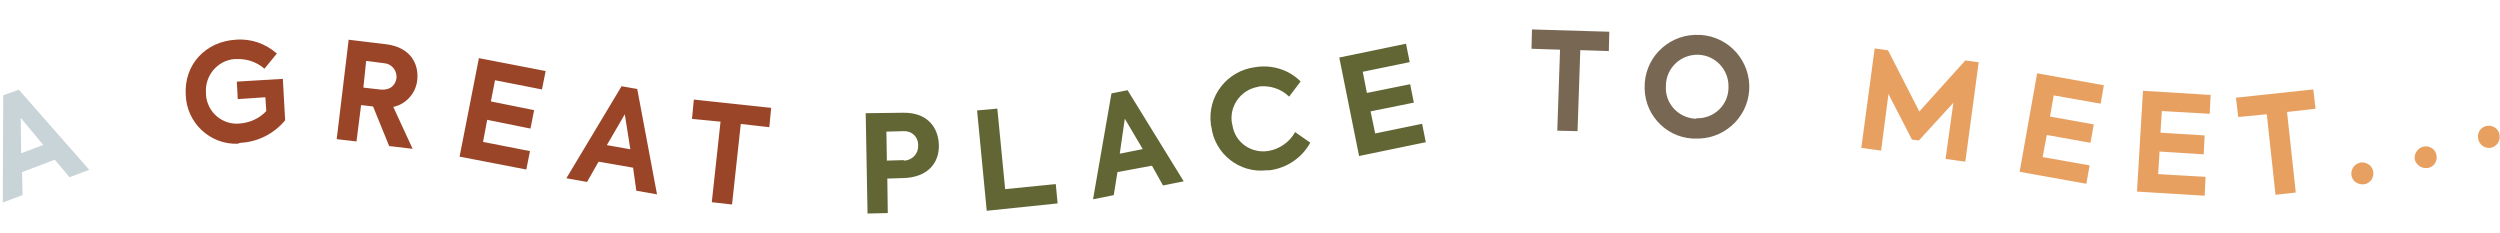 <?xml version="1.0" encoding="utf-8"?>
<!-- Generator: Adobe Illustrator 25.4.1, SVG Export Plug-In . SVG Version: 6.00 Build 0)  -->
<svg version="1.1" id="Layer_1" xmlns="http://www.w3.org/2000/svg" xmlns:xlink="http://www.w3.org/1999/xlink" x="0px" y="0px"
	 viewBox="0 0 543.2 50.7" style="enable-background:new 0 0 543.2 50.7;" xml:space="preserve">
<style type="text/css">
	.st0{fill:#C9D4D8;}
	.st1{fill:#9B4528;}
	.st2{fill:#616634;}
	.st3{fill:#786753;}
	.st4{fill:#E7A060;}
</style>
<g id="Group_242" transform="translate(0 -23.502)">
	<path id="Path_104" class="st0" d="M0.7,44.2L0.6,67.5l4.3-1.6l-0.1-5l7.1-2.7l3.2,3.8l4.3-1.6L4.1,43L0.7,44.2z M4.5,49.1l4.9,5.9
		l-4.8,1.8L4.5,49.1z"/>
</g>
<g id="Group_247" transform="translate(0 -33.566)">
	<g id="Group_243" transform="translate(40.057 0)">
		<path id="Path_105" class="st1" d="M12.2,64.6c3.8-0.2,7.3-2,9.7-4.9l-0.5-9l-10,0.6l0.2,3.8l6-0.4l0.2,3
			c-1.5,1.6-3.5,2.5-5.7,2.7C8.3,60.8,5,58,4.7,54.2c0-0.1,0-0.2,0-0.4c-0.3-3.8,2.5-7.1,6.2-7.4c0.1,0,0.3,0,0.4,0
			c2.2-0.1,4.4,0.6,6.1,2.1l2.7-3.3c-2.5-2.2-5.7-3.3-9-3c-6.4,0.4-11.2,5.3-10.8,12c0.2,6,5.2,10.8,11.3,10.6
			C11.7,64.7,12,64.7,12.2,64.6 M44.5,65.3l5.1,0.6l-4.2-9.1c2.8-0.6,4.9-3,5.2-5.8c0.4-3.6-1.5-7.1-6.6-7.8l-8.3-1l-2.6,21.6
			l4.3,0.5l1-7.9l2.6,0.3L44.5,65.3z M39.5,46.8l3.9,0.5c1.5,0.1,2.7,1.4,2.7,2.9c0,0.1,0,0.2,0,0.3c-0.2,1.5-1.3,2.8-3.7,2.5
			l-3.5-0.4L39.5,46.8z M59.8,67.6l14.5,2.8l0.8-4l-10.2-2l0.9-4.8l9.4,1.9l0.8-4l-9.4-1.9l0.9-4.6l10.2,2l0.8-4L64,46.2L59.8,67.6z
			 M98.2,75l4.5,0.8l-4.3-22.9L95,52.3l-12,20l4.5,0.8l2.5-4.4l7.5,1.3L98.2,75z M95.7,58.4l1.2,7.6l-5.1-0.9L95.7,58.4z M116.5,60
			l-1.9,17.5L119,78l1.9-17.5l6.2,0.7l0.4-4.2l-16.8-1.8l-0.4,4.2L116.5,60z"/>
	</g>
	<g id="Group_244" transform="translate(187.798 5.263)">
		<path id="Path_106" class="st2" d="M8.4,52.8l-8.1,0.1l0.4,21.8l4.4-0.1l-0.1-7.5L8.3,67c5.7-0.1,8-3.5,7.9-7.2
			C16.1,56.2,13.9,52.7,8.4,52.8 M8.4,63.1l-3.5,0.1l-0.1-6.3l3.7-0.1c1.7-0.1,3.1,1.1,3.2,2.8c0,0.1,0,0.2,0,0.3
			c0.1,1.7-1.2,3.2-3,3.3C8.6,63.1,8.5,63.1,8.4,63.1 M26.6,74.1L42,72.5l-0.4-4.2l-11,1.1l-1.7-17.5l-4.4,0.4L26.6,74.1z
			 M64.9,68.6l4.5-0.9L57.2,47.9l-3.5,0.7l-4,23l4.5-0.9l0.8-5l7.5-1.4L64.9,68.6z M56.6,54.1l3.9,6.6l-5,1L56.6,54.1z M88.1,65.3
			c3.7-0.5,7-2.7,8.8-6L93.6,57c-1.2,2.2-3.4,3.7-5.8,4.1c-3.7,0.6-7.2-1.8-7.8-5.5c0-0.1,0-0.2-0.1-0.4c-0.7-3.7,1.8-7.3,5.5-8
			c0.1,0,0.2,0,0.3-0.1c2.4-0.3,4.9,0.5,6.6,2.2l2.5-3.3c-2.6-2.6-6.3-3.7-9.9-3.1c-6.1,0.8-10.4,6.3-9.6,12.4c0,0.2,0,0.3,0.1,0.5
			c0.7,5.9,6.1,10.2,12,9.5C87.6,65.3,87.9,65.3,88.1,65.3 M107.5,62.2l14.5-3l-0.8-4L111,57.3l-1-4.8l9.4-1.9l-0.8-4l-9.4,1.9
			l-0.9-4.6l10.2-2.1l-0.8-4l-14.5,3L107.5,62.2z"/>
	</g>
	<g id="Group_245" transform="translate(332.566 2.561)">
		<path id="Path_107" class="st3" d="M6.4,41.8L5.8,59.4l4.4,0.1l0.6-17.6l6.2,0.2l0.1-4.2L0.3,37.4l-0.1,4.2L6.4,41.8z M35.5,61.1
			c6.2,0.4,11.6-4.3,12-10.5c0.4-6.2-4.3-11.6-10.5-12c-0.1,0-0.1,0-0.2,0c-6.2-0.4-11.6,4.3-12,10.5c0,0.1,0,0.1,0,0.2
			c-0.4,6.1,4.2,11.4,10.3,11.8C35.3,61.1,35.4,61.1,35.5,61.1 M35.8,56.8c-3.7-0.2-6.6-3.3-6.4-7c0-0.1,0-0.2,0-0.3
			c0.1-3.8,3.3-6.7,7-6.6c3.8,0.1,6.7,3.3,6.6,7c0,0.1,0,0.2,0,0.3c-0.1,3.7-3.2,6.6-6.9,6.5C36,56.8,35.9,56.8,35.8,56.8"/>
	</g>
	<g id="Group_246" transform="translate(403.927 7.994)">
		<path id="Path_108" class="st4" d="M0.5,57.7l4.3,0.6L6.4,46l5.1,9.9l1.5,0.2l7.5-8.2l-1.7,12.2l4.3,0.6l2.9-21.6l-2.9-0.4
			l-10,11.1L6.3,36.5l-2.9-0.4L0.5,57.7z M34.9,62.9l14.5,2.6l0.7-4l-10.2-1.8l0.9-4.8l9.5,1.7l0.7-4l-9.5-1.7l0.8-4.6l10.2,1.8
			l0.7-4l-14.5-2.6L34.9,62.9z M60.4,67.2l14.7,0.9l0.2-4.1L65,63.4l0.3-4.9l9.6,0.6l0.2-4.1l-9.6-0.6l0.3-4.7l10.4,0.6l0.2-4.1
			l-14.7-0.9L60.4,67.2z M88.6,50.4l1.9,17.5l4.4-0.5L93,49.9l6.2-0.7l-0.5-4.2l-16.8,1.8l0.5,4.2L88.6,50.4z M109.9,65.6
			c1.3-0.3,2.1-1.6,1.8-2.9c-0.3-1.3-1.6-2-2.8-1.8c-1.3,0.3-2.1,1.5-1.9,2.8s1.5,2.1,2.8,1.9C109.8,65.6,109.9,65.6,109.9,65.6
			 M123.9,62c1.3-0.4,1.9-1.8,1.5-3c-0.4-1.3-1.8-1.9-3-1.5c-1.2,0.4-1.9,1.7-1.6,2.9C121.2,61.6,122.6,62.4,123.9,62
			C123.8,62,123.9,62,123.9,62 M137.6,57.6c1.2-0.4,1.9-1.8,1.5-3c0,0,0,0,0-0.1c-0.4-1.2-1.7-1.9-3-1.5c0,0,0,0,0,0
			c-1.3,0.4-1.9,1.8-1.5,3C135,57.3,136.3,58,137.6,57.6C137.6,57.6,137.6,57.6,137.6,57.6"/>
	</g>
</g>
</svg>
